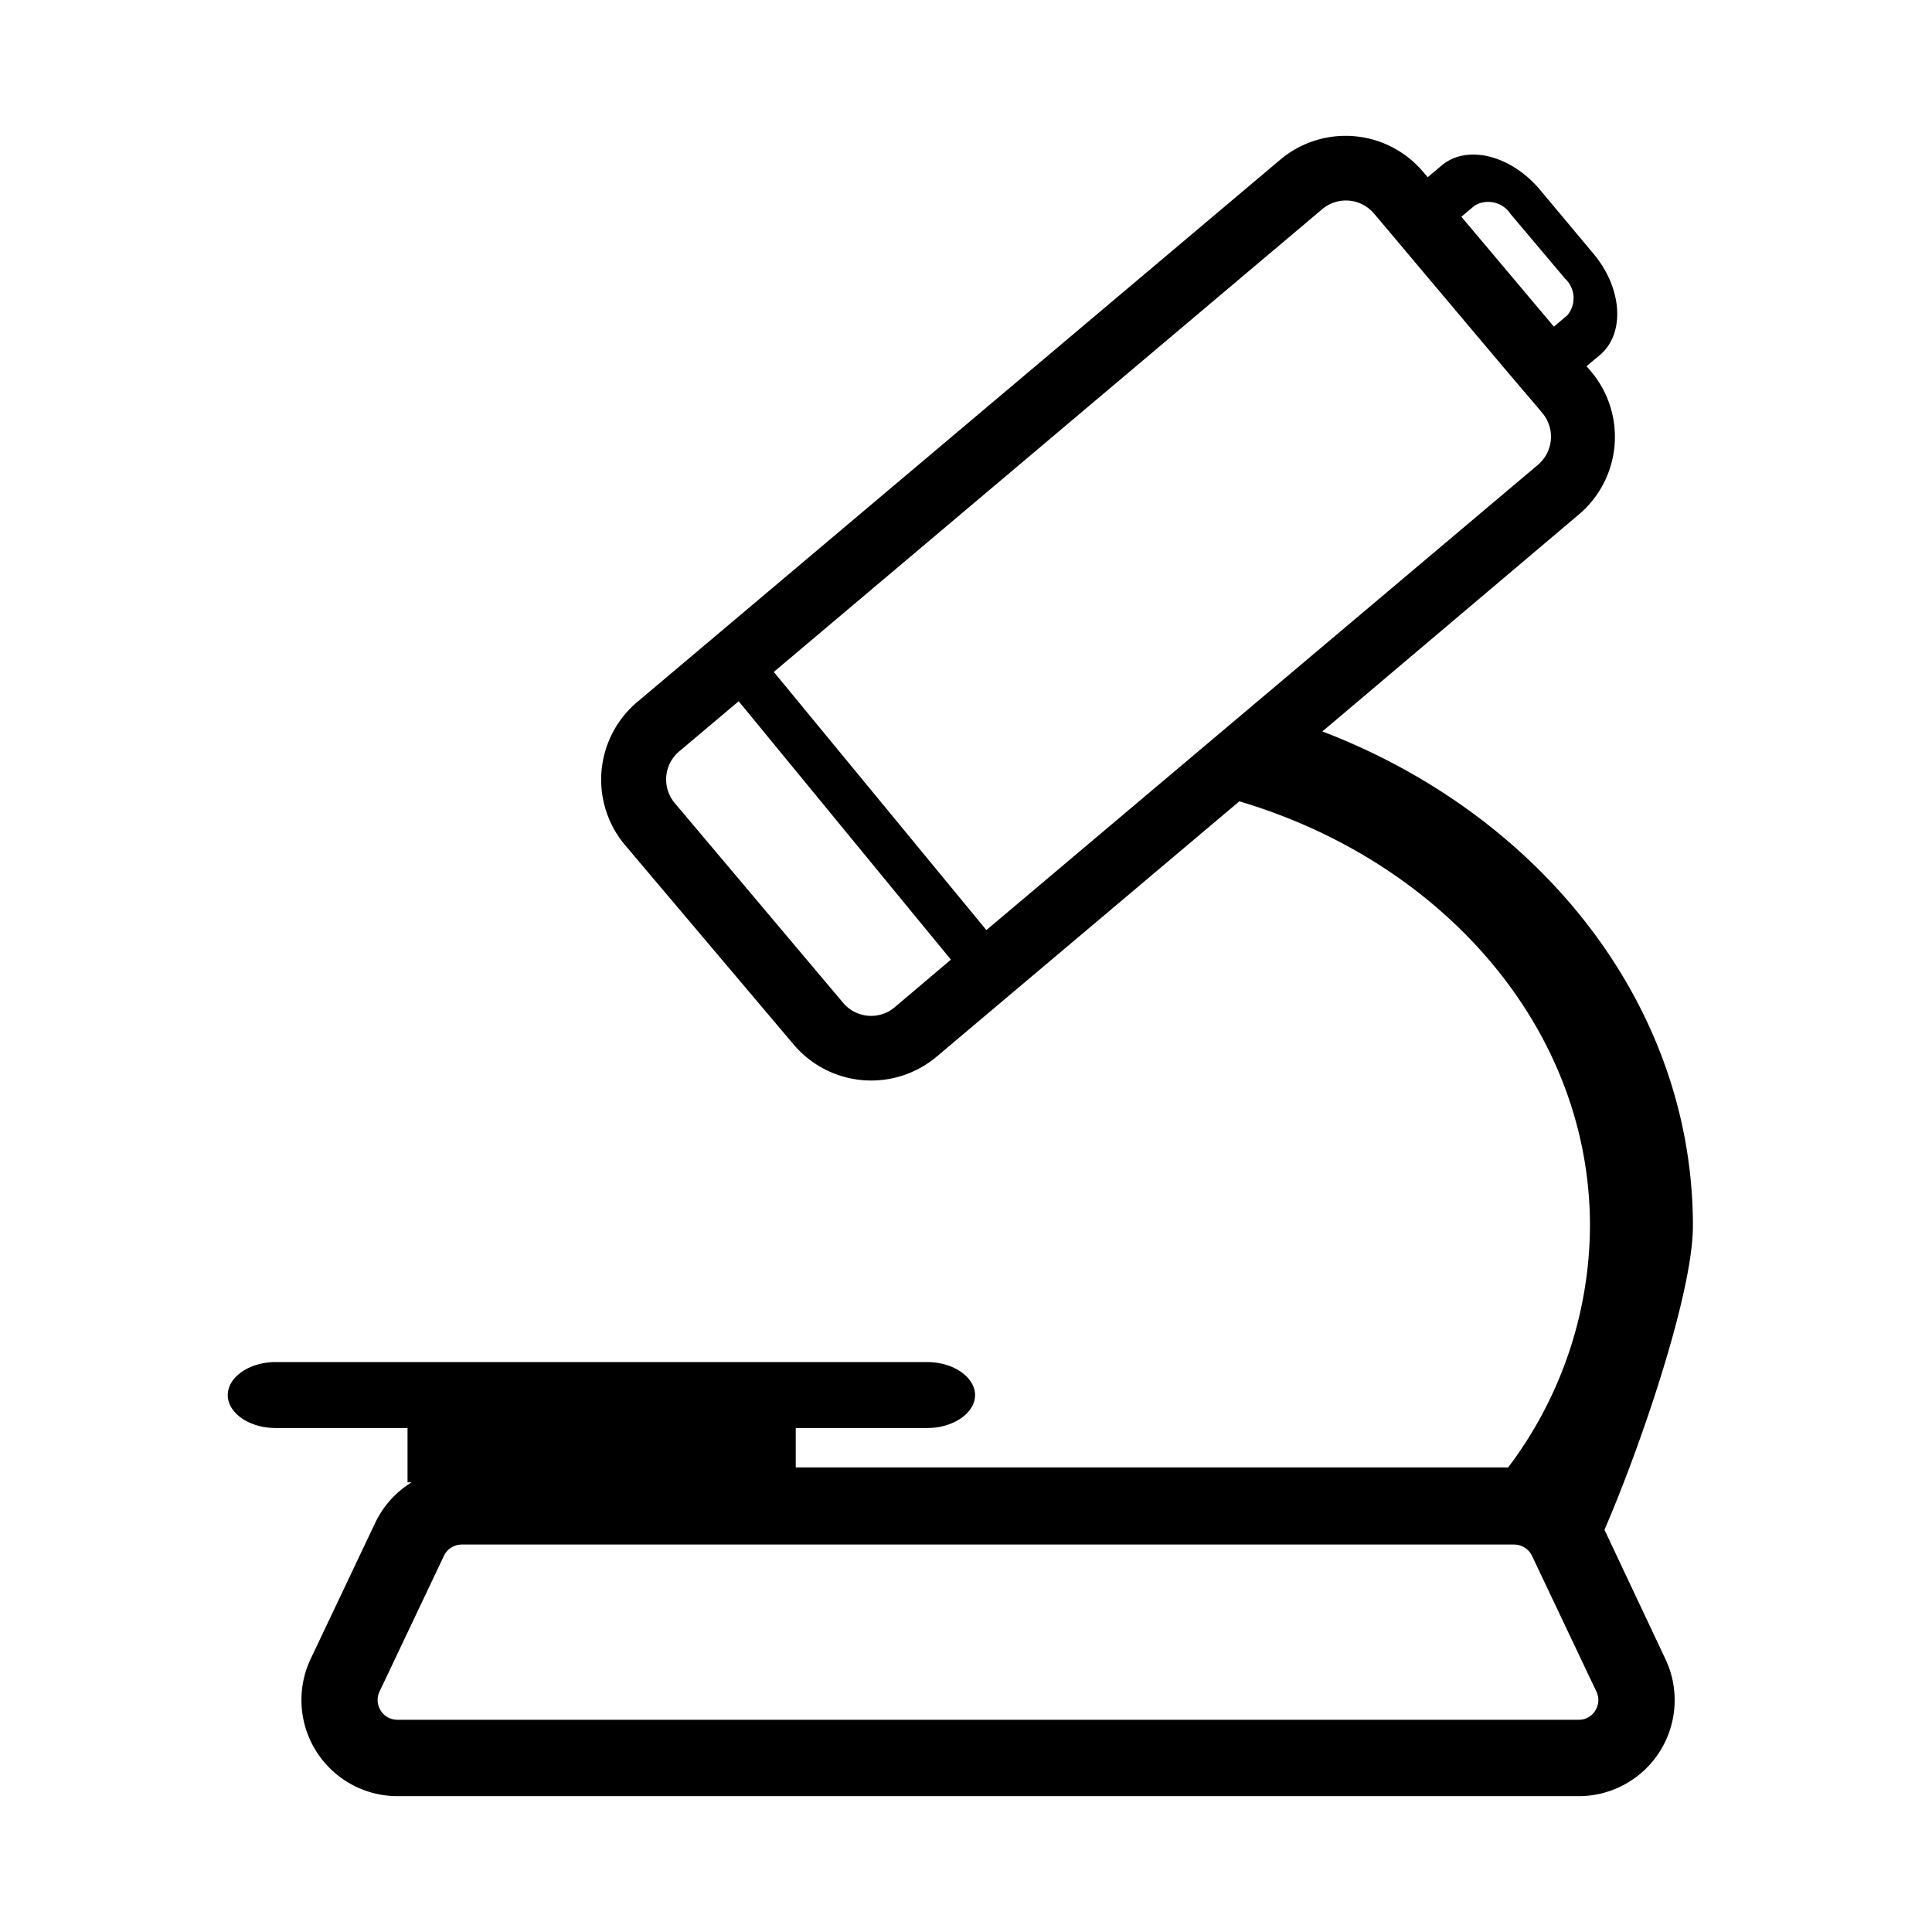 <svg id="Layer_1" data-name="Layer 1" xmlns="http://www.w3.org/2000/svg" viewBox="0 0 128 128"><path d="M63.92,63.72h-.6v.56A5.24,5.24,0,0,1,63.92,63.72Z" fill="none"/><rect x="-0.38" width="128" height="128" fill="none"/><path d="M106.3,101.35c2.37-5.46,5.86-15.65,5.86-20.13,0-14.64-10.11-27.24-24.55-32.76l17-14.38a6.73,6.73,0,0,0,.81-9.46l-.31-.36.89-.74c1.68-1.42,1.49-4.42-.42-6.7L102,12.54c-1.92-2.27-4.84-3-6.52-1.55l-.89.75-.31-.36a6.72,6.72,0,0,0-9.46-.8L42.23,46.5A6.73,6.73,0,0,0,41.42,56L52.58,69.2a6.73,6.73,0,0,0,9.47.81L82.11,53.09c13.49,4,23.23,15.06,23.23,28.13a26.74,26.74,0,0,1-5.42,16H52.72V94.61h8.7c1.76,0,3.18-1,3.18-2.18s-1.42-2.19-3.18-2.19H18.27c-1.76,0-3.18,1-3.18,2.19s1.42,2.18,3.18,2.18H27v3.6h.27a6.33,6.33,0,0,0-2.41,2.68l-4.27,9A6.37,6.37,0,0,0,26.32,119h78.27a6.36,6.36,0,0,0,5.75-9.08ZM97.7,13.62a1.77,1.77,0,0,1,2.38.56l3.61,4.28a1.77,1.77,0,0,1,.15,2.43l-.89.75-6.13-7.28ZM59.28,66.73a2.42,2.42,0,0,1-3.42-.29L44.7,53.2A2.43,2.43,0,0,1,45,49.78l3.94-3.32L63,63.58Zm6.07-5.11L51.26,44.51l-1.17,1L87.61,13.85a2.43,2.43,0,0,1,3.42.3l.31.36,2.22,2.64,6.1,7.24L101.88,27l.31.37a2.44,2.44,0,0,1-.29,3.42Zm40.34,51.71a1.26,1.26,0,0,1-1.1.61H26.32a1.31,1.31,0,0,1-1.18-1.86l4.27-9a1.31,1.31,0,0,1,1.18-.75h69.73a1.32,1.32,0,0,1,1.18.75l4.27,9A1.28,1.28,0,0,1,105.69,113.33Z"/></svg>
